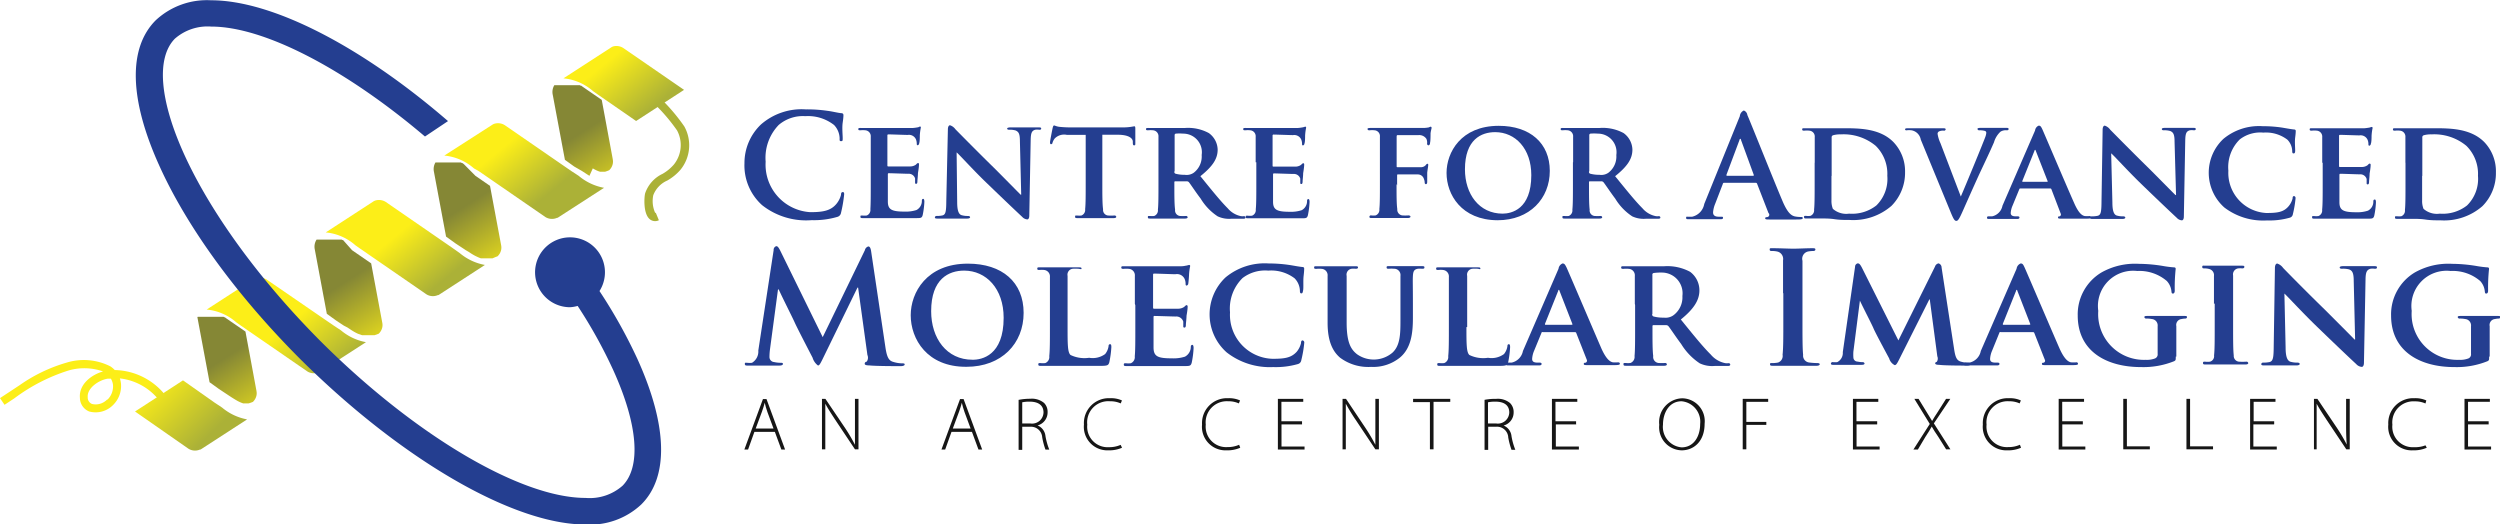 <svg id="Layer_1" data-name="Layer 1" xmlns="http://www.w3.org/2000/svg" xmlns:xlink="http://www.w3.org/1999/xlink" viewBox="0 0 269.02 56.44"><defs><linearGradient id="linear-gradient" x1="-1239.62" y1="-1221.24" x2="-1231.43" y2="-1216.06" gradientTransform="matrix(0, -1, -1, 0, -1191.84, -1191.84)" gradientUnits="userSpaceOnUse"><stop offset="0.05" stop-color="#fcee18"/><stop offset="1" stop-color="#858735"/></linearGradient><linearGradient id="linear-gradient-2" x1="-1231.46" y1="-1234.12" x2="-1223.28" y2="-1228.95" xlink:href="#linear-gradient"/><linearGradient id="linear-gradient-3" x1="-1227.69" y1="-1222.41" x2="-1233.37" y2="-1227.08" gradientTransform="matrix(0, -1, -1, 0, -1191.84, -1191.84)" gradientUnits="userSpaceOnUse"><stop offset="0.05" stop-color="#fcee18"/><stop offset="1" stop-color="#abb137"/></linearGradient><linearGradient id="linear-gradient-4" x1="-1223.31" y1="-1247.01" x2="-1215.13" y2="-1241.83" xlink:href="#linear-gradient"/><linearGradient id="linear-gradient-5" x1="-1218.06" y1="-1234.1" x2="-1223.74" y2="-1238.78" xlink:href="#linear-gradient-3"/><linearGradient id="linear-gradient-6" x1="-1215.16" y1="-1259.9" x2="-1206.98" y2="-1254.72" xlink:href="#linear-gradient"/><linearGradient id="linear-gradient-7" x1="-1208.43" y1="-1245.8" x2="-1214.11" y2="-1250.47" xlink:href="#linear-gradient-3"/><linearGradient id="linear-gradient-8" x1="16.31" y1="41.46" x2="22.58" y2="47.87" gradientTransform="matrix(1, 0, 0, 1, 0, 0)" xlink:href="#linear-gradient-3"/><linearGradient id="linear-gradient-9" x1="-1199.36" y1="-1256.81" x2="-1205.03" y2="-1261.49" xlink:href="#linear-gradient-3"/><linearGradient id="linear-gradient-10" x1="-1200.9" y1="-1254.94" x2="-1206.58" y2="-1259.61" xlink:href="#linear-gradient-3"/><linearGradient id="linear-gradient-11" x1="11.34" y1="46.34" x2="17.62" y2="52.74" gradientTransform="matrix(1, 0, 0, 1, 0, 0)" xlink:href="#linear-gradient-3"/></defs><title>Centre-for-Advance-Molecular-Imaging</title><path d="M21.28,35.17h0l0.07,0,0.08,0h1.41l0.07,0H23l0.07,0h0.05l0.07,0,0,0,0.07,0,0,0,0.07,0,0,0,0.06,0,0,0,0.06,0,0,0,0.06,0,0,0,0.06,0,0,0,0.06,0,0,0,0.06,0,0,0,0.06,0,0,0,0.06,0,0,0,0.06,0,0,0,0.06,0,0,0,0.07,0,0,0,0.06,0,0,0,0.07,0.05,0,0,0.06,0,0.16,0.12,0.49,0.34,1.57,1.08,1.19,6.41a1.16,1.16,0,0,1,0,.46,1.32,1.32,0,0,1-.39.7h0l-0.24.09h0l-0.22.07h0l-0.21,0h0l-0.2,0H26.55l-0.19,0h0l-0.19,0h0l-0.19-.07h0l-0.19-.08h0l-0.2-.1h0l-0.21-.12h0l-0.23-.14h0l-0.24-.15h0l-0.26-.17h0l-0.27-.18-0.83-.55-1-.72-1.31-7A1.39,1.39,0,0,1,21.28,35.17Z" transform="translate(0 -1.08)" style="fill:url(#linear-gradient)"/><path d="M34.07,26.86h0l0.07,0,0.08,0h0.07l0.08,0h1.14l0.07,0h0l0.07,0h0l0.07,0h0l0.07,0,0,0,0.07,0,0,0,0.07,0,0,0,0.07,0,0,0,0.07,0,0,0,0.07,0,0,0,0.07,0,0,0,0.07,0,0,0,0.07,0,0,0,0.07,0,0,0,0.07,0,0,0,0.07,0,0,0,0.07,0,0,0,0.07,0,0,0,0.07,0,0,0,0.07,0.05,0,0,0.07,0L37.88,28l0.49,0.34,1.57,1.08,1.2,6.41a1.17,1.17,0,0,1,0,.46,1.31,1.31,0,0,1-.39.7h0l-0.23.09h0l-0.22.07h0l-0.21,0h0l-0.2,0H39.34l-0.19,0h0l-0.19,0h0l-0.19-.07h0L38.53,37h0l-0.21-.1h0l-0.22-.12h0l-0.23-.14h0l-0.24-.16h0l-0.26-.17h0L37,36.12l-0.83-.55-1-.72-1.31-7A1.4,1.4,0,0,1,34.07,26.86Z" transform="translate(0 -1.08)" style="fill:url(#linear-gradient-2)"/><path d="M35.86,36.08l0.83,0.55a5.83,5.83,0,0,0,2.69,1.27l-5,3.23h0l-0.06,0a1.33,1.33,0,0,1-1.26-.09l-7.15-4.93-0.48-.34a5.62,5.62,0,0,0-3.19-1.38l5.14-3.33A0.9,0.9,0,0,1,27.65,31a1.36,1.36,0,0,1,1.06.17Z" transform="translate(0 -1.08)" style="fill:url(#linear-gradient-3)"/><path d="M46.86,18.56h0l0.07,0,0.08,0h1.41l0.07,0h0.05l0.07,0,0,0,0.07,0,0.05,0,0.07,0,0,0,0.07,0,0,0,0.06,0,0,0,0.06,0,0,0,0.06,0,0,0,0.06,0,0,0,0.06,0,0,0,0.06,0,0,0,0.06,0,0,0,0.06,0,0,0,0.06,0,0,0,0.06,0,0,0,0.06,0,0,0,0.07,0,0,0,0.08,0.06,0,0,0.06,0,0.16,0.11L51.16,20l1.57,1.08,1.2,6.41a1.25,1.25,0,0,1,0,.47,1.32,1.32,0,0,1-.39.7h0l-0.24.09h0L53,28.88h0l-0.21,0h0l-0.2,0H52.13l-0.19,0h0l-0.19,0h0l-0.19-.07h0l-0.2-.09h0l-0.21-.1h0l-0.22-.12h0l-0.23-.14h0l-0.24-.16h0L50.12,28h0l-0.24-.16,0,0-0.61-.4L49,27.26l-1-.72-1.31-7A1.4,1.4,0,0,1,46.86,18.56Z" transform="translate(0 -1.08)" style="fill:url(#linear-gradient-4)"/><path d="M49.49,28.33a5.84,5.84,0,0,0,2.69,1.26l-0.92.6-4.07,2.64-0.06,0a1.33,1.33,0,0,1-1.26-.09l-7.15-4.93-0.48-.34a5.6,5.6,0,0,0-3.19-1.38l5.14-3.34a0.9,0.9,0,0,1,.26-0.11,1.37,1.37,0,0,1,1.06.17l7.15,4.93Z" transform="translate(0 -1.08)" style="fill:url(#linear-gradient-5)"/><path d="M59.65,10.25h0.1l0.08,0h1.41l0.07,0h0.05l0.07,0h0l0.07,0h0l0.07,0,0,0,0.07,0,0,0,0.06,0,0,0,0.06,0,0,0,0.06,0,0,0,0.06,0,0,0,0.06,0,0,0,0.06,0,0,0,0.06,0,0,0,0.06,0,0,0,0.07,0,0,0,0.07,0,0,0,0.07,0,0,0,0.07,0,0,0,0.07,0.05,0,0,0.07,0,0.15,0.11,0.49,0.34,1.57,1.08,1.19,6.41a1.23,1.23,0,0,1,0,.46,1.3,1.3,0,0,1-.39.7h0l-0.23.09h0l-0.21.07h0l-0.19,0h0l-0.18,0H64.91l-0.17,0h0l-0.17,0h0l-0.18-.06h0l-0.19-.08h0l-0.2-.1h0l-0.21-.12h0L63.43,20h0l-0.24-.15h0l-0.55-.36L61.79,19l-1-.72-1.31-7A1.4,1.4,0,0,1,59.65,10.25Z" transform="translate(0 -1.08)" style="fill:url(#linear-gradient-6)"/><path d="M62.27,20A5.88,5.88,0,0,0,65,21.29l-5,3.23h0l-0.06,0a1.34,1.34,0,0,1-1.26-.09l-7.15-4.93L51,19.2a5.62,5.62,0,0,0-3.19-1.38L53,14.49a0.85,0.85,0,0,1,.26-0.11,1.36,1.36,0,0,1,1.06.17l7.15,4.93Z" transform="translate(0 -1.08)" style="fill:url(#linear-gradient-7)"/><path d="M23.07,44.39l0.83,0.55a5.84,5.84,0,0,0,2.69,1.27l-5,3.24h0l-0.06,0a1.34,1.34,0,0,1-1.26-.09l-5.74-4,5.16-3.35Z" transform="translate(0 -1.08)" style="fill:url(#linear-gradient-8)"/><path d="M65.77,6.18A0.89,0.89,0,0,1,66,6.07a1.36,1.36,0,0,1,1.06.17l6.55,4.51-5.16,3.35L64.3,11.23l-0.48-.34a5.6,5.6,0,0,0-3.19-1.38Z" transform="translate(0 -1.08)" style="fill:url(#linear-gradient-9)"/><path d="M68.24,10.44a19.43,19.43,0,0,1,4.62,4.68,3.34,3.34,0,0,1-.35,3.67,4.7,4.7,0,0,1-1.22,1,3.59,3.59,0,0,0-1.87,2.1c-0.1.39-.22,2.15,0.48,2.76a0.9,0.9,0,0,0,1,.13l-0.33-.8-0.07,0a3.08,3.08,0,0,1-.2-1.9,2.82,2.82,0,0,1,1.5-1.57,5.35,5.35,0,0,0,1.43-1.17,4.17,4.17,0,0,0,.41-4.65,20.09,20.09,0,0,0-4.81-4.9l-1-.8" transform="translate(0 -1.08)" style="fill:url(#linear-gradient-10)"/><path d="M7.17,40.1a6.31,6.31,0,0,1,4.72.41,2.85,2.85,0,0,1,.46.39,7.12,7.12,0,0,1,5.52,2.81l-0.71.49a6.26,6.26,0,0,0-4.26-2.4,2.61,2.61,0,0,1,.12.58,2.86,2.86,0,0,1-.86,2.29,2.63,2.63,0,0,1-2.56.69,1.59,1.59,0,0,1-1-1.46c-0.13-1.5,1.3-2.52,2.49-2.85a6.08,6.08,0,0,0-3.69-.11,19.47,19.47,0,0,0-5.85,3l-1.06.7L0,43.92l1.05-.69,1.06-.7A17,17,0,0,1,7.17,40.1Zm4.38,4a2,2,0,0,0,.61-1.59,1.61,1.61,0,0,0-.23-0.68l-0.35,0c-0.93.15-2.23,1-2.14,2a0.74,0.74,0,0,0,.46.72,1.7,1.7,0,0,0,1.37-.26A1.62,1.62,0,0,0,11.55,44.05Z" transform="translate(0 -1.08)" style="fill:url(#linear-gradient-11)"/><path d="M68.61,39.75a54.94,54.94,0,0,0-4.1-7.35,3.76,3.76,0,1,0-3.17,1.74A3.8,3.8,0,0,0,62.16,34,52.06,52.06,0,0,1,66,40.93c2.65,5.85,3,10.37,1,12.41A5.34,5.34,0,0,1,63,54.66c-7,0-18.44-6.8-28.56-16.92C27.9,31.16,22.69,24,19.81,17.67c-2.65-5.85-3-10.37-1-12.42a5.34,5.34,0,0,1,3.92-1.31c5.71,0,14.47,4.59,23,11.83l2.48-1.66c-9.33-8.06-18.92-13-25.5-13a8.07,8.07,0,0,0-5.95,2.15c-3,3-2.84,8.52.37,15.62,3,6.67,8.43,14.1,15.25,20.91C43.24,50.55,55.25,57.52,63,57.52A8.06,8.06,0,0,0,69,55.37C72,52.4,71.82,46.85,68.61,39.75Z" transform="translate(0 -1.08)" style="fill:#243e90"/><path d="M185.53,20.75a0.13,0.13,0,0,0-.14.12L184.57,23a3,3,0,0,0-.23.93c0,0.27.14,0.47,0.61,0.47h0.23c0.18,0,.23,0,0.23.12s-0.09.15-.26,0.15c-0.49,0-1.14,0-1.62,0-0.17,0-1,0-1.8,0-0.2,0-.29,0-0.29-0.15s0.06-.12.18-0.12l0.47,0a1.71,1.71,0,0,0,1.3-1.37l3.83-9.45a0.74,0.74,0,0,1,.43-0.61,0.6,0.6,0,0,1,.38.49c0.37,0.84,2.8,6.94,3.78,9.25,0.58,1.37,1,1.58,1.34,1.66a3.42,3.42,0,0,0,.64.06c0.12,0,.2,0,0.2.12s-0.14.15-.7,0.15-1.66,0-2.88,0c-0.27,0-.46,0-0.46-0.12s0.06-.12.22-0.14A0.25,0.25,0,0,0,190.3,24l-1.22-3.14a0.15,0.15,0,0,0-.15-0.11h-3.4Zm3.11-.76c0.08,0,.09,0,0.08-0.09l-1.37-3.75a0.16,0.16,0,0,0-.08-0.14,0.17,0.17,0,0,0-.09.14l-1.4,3.74c0,0.06,0,.11.06,0.11h2.8Z" transform="translate(0 -1.08)" style="fill:#243e90"/><path d="M195.28,18.59c0-2,0-2.33,0-2.75a0.63,0.63,0,0,0-.58-0.7,2.43,2.43,0,0,0-.54,0c-0.13,0-.23,0-0.23-0.14s0.1-.12.3-0.12c0.7,0,1.56,0,1.94,0s1.37,0,2.18,0c1.68,0,3.93,0,5.39,1.48A4.54,4.54,0,0,1,205,19.61a5.05,5.05,0,0,1-1.46,3.62,6.27,6.27,0,0,1-4.5,1.52c-0.49,0-1.07,0-1.6-.08s-1-.08-1.36-0.08l-0.76,0-0.93,0c-0.17,0-.26,0-0.26-0.14s0-.14.21-0.14a2,2,0,0,0,.47,0,0.64,0.64,0,0,0,.4-0.68c0.06-.55.06-1.57,0.06-2.76V18.59Zm1.8,1.43c0,1.37,0,2.37,0,2.62a2.32,2.32,0,0,0,.15.91,2.17,2.17,0,0,0,1.75.52,4.23,4.23,0,0,0,2.93-.88A4,4,0,0,0,203.09,20a4.22,4.22,0,0,0-1.25-3.23,5.41,5.41,0,0,0-3.75-1.23,2.85,2.85,0,0,0-.82.09,0.23,0.23,0,0,0-.17.26c0,0.44,0,1.51,0,2.53V20Z" transform="translate(0 -1.08)" style="fill:#243e90"/><path d="M206.69,16.1a1.23,1.23,0,0,0-1-1,2.34,2.34,0,0,0-.52,0A0.13,0.13,0,0,1,205,15c0-.11.14-0.12,0.34-0.12,0.72,0,1.48,0,2,0s1,0,1.71,0c0.17,0,.32,0,0.32.12a0.17,0.17,0,0,1-.21.14,1,1,0,0,0-.52.09,0.28,0.28,0,0,0-.14.26,3.73,3.73,0,0,0,.31,1L211,22.23h0c0.58-1.34,2.3-5.52,2.62-6.37a1.73,1.73,0,0,0,.12-0.47,0.21,0.21,0,0,0-.18-0.23,2,2,0,0,0-.54-0.06,0.19,0.19,0,0,1-.23-0.14c0-.09.12-0.12,0.38-0.12,0.67,0,1.26,0,1.43,0l1.27,0c0.17,0,.27,0,0.27.12s-0.08.14-.21,0.14a1.07,1.07,0,0,0-.66.15,2.49,2.49,0,0,0-.7,1.14c-0.53,1.22-.88,1.92-1.62,3.51-0.86,1.89-1.48,3.31-1.79,4s-0.46.95-.64,0.95-0.29-.17-0.55-0.78Z" transform="translate(0 -1.08)" style="fill:#243e90"/><path d="M217.41,21.36a0.11,0.11,0,0,0-.12.09l-0.72,1.75a2.41,2.41,0,0,0-.2.79c0,0.23.13,0.37,0.54,0.37h0.2c0.17,0,.2.06,0.2,0.14s-0.08.14-.21,0.14c-0.44,0-1.07,0-1.49,0-0.14,0-.85,0-1.55,0-0.17,0-.24,0-0.24-0.14a0.13,0.13,0,0,1,.15-0.14l0.4,0a1.44,1.44,0,0,0,1.11-1.14l3.51-8.1a0.64,0.64,0,0,1,.39-0.52c0.2,0,.26.12,0.4,0.41,0.32,0.72,2.56,6,3.42,7.93,0.52,1.18.9,1.34,1.14,1.39a3.42,3.42,0,0,0,.5,0,0.15,0.15,0,0,1,.18.14c0,0.11-.08.14-0.58,0.14s-1.45,0-2.58,0c-0.24,0-.4,0-0.4-0.11s0-.12.17-0.14a0.21,0.21,0,0,0,.12-0.29l-1-2.62a0.13,0.13,0,0,0-.14-0.09h-3.15Zm2.87-.72c0.06,0,.08,0,0.06-0.07l-1.27-3.25A0.19,0.19,0,0,0,219,17.2a0.14,0.14,0,0,0-.08.12l-1.3,3.23c0,0.06,0,.09,0,0.09h2.59Z" transform="translate(0 -1.08)" style="fill:#243e90"/><path d="M227.31,22.87c0,1,.2,1.31.46,1.4a2.26,2.26,0,0,0,.7.09c0.15,0,.23.06,0.23,0.14s-0.12.14-.3,0.14c-0.87,0-1.49,0-1.74,0s-0.76,0-1.45,0c-0.18,0-.3,0-0.3-0.14a0.19,0.19,0,0,1,.21-0.14,2.78,2.78,0,0,0,.61-0.06c0.35-.09.4-0.44,0.41-1.57l0.12-7.69c0-.26.09-0.44,0.23-0.44a1.16,1.16,0,0,1,.58.43c0.17,0.17,2.18,2.22,4.13,4.13,0.91,0.9,2.7,2.73,2.9,2.91h0.06L234,16.32c0-.79-0.14-1-0.46-1.14a2.23,2.23,0,0,0-.7-0.08c-0.17,0-.21-0.06-0.21-0.14s0.14-.12.34-0.12c0.7,0,1.42,0,1.7,0s0.65,0,1.31,0c0.19,0,.3,0,0.3.12s-0.08.14-.23,0.14a1.33,1.33,0,0,0-.41,0c-0.37.11-.47,0.33-0.49,1.07L235,24.38c0,0.29-.11.41-0.21,0.41a0.8,0.8,0,0,1-.55-0.27c-0.84-.78-2.52-2.38-3.92-3.74s-2.88-3-3.14-3.2h0Z" transform="translate(0 -1.08)" style="fill:#243e90"/><path d="M239.36,23.41a5,5,0,0,1-.11-7.38,6,6,0,0,1,4.25-1.37,13.79,13.79,0,0,1,2,.14c0.5,0.08.95,0.17,1.34,0.21,0.15,0,.2.08,0.2,0.15s0,0.26-.06.71,0,1.14,0,1.4-0.06.32-.18,0.32-0.14-.11-0.14-0.27a1.81,1.81,0,0,0-.52-1.21,3.8,3.8,0,0,0-2.59-.76,3.6,3.6,0,0,0-2.53.73,4.19,4.19,0,0,0-1.23,3.37A4.32,4.32,0,0,0,243.87,24c1.19,0,1.84-.09,2.37-0.69a2.09,2.09,0,0,0,.46-0.87c0-.2.06-0.26,0.17-0.26a0.21,0.21,0,0,1,.15.23,11.31,11.31,0,0,1-.29,1.72,0.45,0.45,0,0,1-.35.38,7.88,7.88,0,0,1-2.42.29A6.89,6.89,0,0,1,239.36,23.41Z" transform="translate(0 -1.08)" style="fill:#243e90"/><path d="M249.89,18.59c0-2,0-2.33,0-2.75a0.64,0.64,0,0,0-.58-0.7,2.43,2.43,0,0,0-.54,0c-0.13,0-.23,0-0.23-0.14s0.11-.12.3-0.12c0.7,0,1.55,0,1.94,0s3.4,0,3.66,0a5.23,5.23,0,0,0,.57-0.08,1.38,1.38,0,0,1,.21-0.06,0.1,0.1,0,0,1,.09.12,5.5,5.5,0,0,0-.11.84c0,0.13,0,.7-0.08.85a0.23,0.23,0,0,1-.15.21c-0.09,0-.11-0.06-0.11-0.17a1.18,1.18,0,0,0-.09-0.47,0.82,0.82,0,0,0-.88-0.47c-0.23,0-1.83-.06-2.1-0.06a0.1,0.1,0,0,0-.09.12v3.2c0,0.08,0,.14.09,0.14,0.3,0,2,0,2.35,0a1.07,1.07,0,0,0,.64-0.2,0.53,0.53,0,0,1,.21-0.17,0.12,0.12,0,0,1,.11.14c0,0.07,0,.29-0.11.94,0,0.26-.06.78-0.06,0.87s0,0.29-.14.29a0.1,0.1,0,0,1-.12-0.11c0-.14,0-0.3,0-0.47a0.71,0.71,0,0,0-.75-0.5c-0.24,0-1.77-.06-2.1-0.06-0.06,0-.08.06-0.08,0.14v1c0,0.44,0,1.54,0,1.92,0,0.88.44,1.08,1.81,1.08a3.61,3.61,0,0,0,1.26-.17,1.08,1.08,0,0,0,.58-1c0-.14.06-0.2,0.16-0.2s0.12,0.17.12,0.3a8.74,8.74,0,0,1-.18,1.43c-0.09.33-.21,0.33-0.72,0.33-1,0-1.81,0-2.47,0l-1.55,0-0.76,0-0.93,0c-0.17,0-.26,0-0.26-0.14s0-.14.21-0.14a2,2,0,0,0,.47,0,0.64,0.64,0,0,0,.4-0.68c0.06-.55.06-1.57,0.06-2.76V18.59Z" transform="translate(0 -1.08)" style="fill:#243e90"/><path d="M258.84,18.59c0-2,0-2.33,0-2.75a0.64,0.64,0,0,0-.58-0.7,2.42,2.42,0,0,0-.53,0c-0.14,0-.23,0-0.23-0.14s0.11-.12.31-0.12c0.7,0,1.55,0,1.93,0s1.37,0,2.18,0c1.68,0,3.93,0,5.4,1.48a4.54,4.54,0,0,1,1.26,3.29,5,5,0,0,1-1.46,3.62,6.25,6.25,0,0,1-4.49,1.52c-0.49,0-1.07,0-1.6-.08s-1-.08-1.36-0.08l-0.76,0-0.93,0c-0.17,0-.26,0-0.26-0.14s0-.14.21-0.14a2,2,0,0,0,.47,0,0.64,0.64,0,0,0,.39-0.68c0.06-.55.06-1.57,0.06-2.76V18.59Zm1.8,1.43c0,1.37,0,2.37,0,2.62a2.28,2.28,0,0,0,.15.91,2.17,2.17,0,0,0,1.75.52,4.23,4.23,0,0,0,2.93-.88A4,4,0,0,0,266.65,20a4.23,4.23,0,0,0-1.25-3.23,5.42,5.42,0,0,0-3.75-1.23,2.87,2.87,0,0,0-.82.09,0.23,0.23,0,0,0-.17.26c0,0.44,0,1.51,0,2.53V20Z" transform="translate(0 -1.08)" style="fill:#243e90"/><path d="M82,23.15a5.75,5.75,0,0,1-1.89-4.5,5.73,5.73,0,0,1,1.78-4.18,6.65,6.65,0,0,1,4.82-1.62A15,15,0,0,1,89,13c0.58,0.07,1.07.21,1.53,0.26a0.2,0.2,0,0,1,.23.18c0,0.12,0,.3-0.08.84s0,1.34,0,1.64,0,0.35-.18.35-0.15-.12-0.15-0.34a2.16,2.16,0,0,0-.6-1.4,4.54,4.54,0,0,0-3.09-.95,4,4,0,0,0-2.87.95,5.09,5.09,0,0,0-1.4,3.95,5.12,5.12,0,0,0,4.8,5.43c1.36,0,2.18-.15,2.79-0.86a2.51,2.51,0,0,0,.52-1c0-.24.08-0.3,0.2-0.3s0.14,0.11.14,0.23a14.28,14.28,0,0,1-.34,2,0.54,0.54,0,0,1-.4.44,8.88,8.88,0,0,1-2.74.35A7.64,7.64,0,0,1,82,23.15Z" transform="translate(0 -1.08)" style="fill:#243e90"/><path d="M93.7,18.54c0-2,0-2.33,0-2.74a0.64,0.64,0,0,0-.58-0.7,2.55,2.55,0,0,0-.53,0c-0.14,0-.23,0-0.23-0.13s0.11-.12.3-0.12c0.7,0,1.55,0,1.94,0s3.4,0,3.66,0a5,5,0,0,0,.56-0.08A1.9,1.9,0,0,1,99,14.69a0.1,0.1,0,0,1,.09.12,5.66,5.66,0,0,0-.11.84c0,0.14,0,.7-0.07.85a0.23,0.23,0,0,1-.15.21c-0.09,0-.11-0.06-0.11-0.17a1.22,1.22,0,0,0-.09-0.47,0.82,0.82,0,0,0-.88-0.47c-0.23,0-1.83-.06-2.1-0.06a0.1,0.1,0,0,0-.09.12v3.2c0,0.07,0,.13.09,0.13,0.3,0,2,0,2.35,0a1.05,1.05,0,0,0,.64-0.2,0.52,0.52,0,0,1,.21-0.17,0.12,0.12,0,0,1,.11.14c0,0.08,0,.29-0.11.94,0,0.26-.06.78-0.06,0.87s0,0.29-.13.29a0.1,0.1,0,0,1-.12-0.11c0-.13,0-0.3,0-0.47a0.71,0.71,0,0,0-.75-0.5c-0.24,0-1.77-.06-2.1-0.06-0.06,0-.08.06-0.08,0.13v1c0,0.44,0,1.54,0,1.92,0,0.88.44,1.08,1.81,1.08a3.68,3.68,0,0,0,1.27-.17,1.1,1.1,0,0,0,.58-1c0-.14.06-0.2,0.15-0.2s0.12,0.17.12,0.3a8.75,8.75,0,0,1-.18,1.44c-0.09.33-.21,0.33-0.72,0.33-1,0-1.81,0-2.47,0l-1.56,0-0.76,0-0.93,0c-0.17,0-.26,0-0.26-0.14s0-.14.21-0.14a1.94,1.94,0,0,0,.47,0,0.64,0.64,0,0,0,.39-0.68C93.7,23,93.7,22,93.7,20.83V18.54Z" transform="translate(0 -1.08)" style="fill:#243e90"/><path d="M103,22.83c0,1,.2,1.31.46,1.4a2.27,2.27,0,0,0,.7.09c0.15,0,.23.06,0.23,0.14s-0.12.14-.3,0.14c-0.87,0-1.49,0-1.74,0s-0.76,0-1.45,0c-0.18,0-.3,0-0.3-0.14a0.18,0.18,0,0,1,.21-0.14,2.82,2.82,0,0,0,.61-0.06c0.35-.09.4-0.44,0.41-1.57L102,15c0-.26.09-0.44,0.23-0.44a1.15,1.15,0,0,1,.58.43c0.17,0.17,2.18,2.22,4.13,4.13,0.91,0.9,2.7,2.73,2.89,2.91h0.06l-0.14-5.76c0-.79-0.13-1-0.46-1.15a2.26,2.26,0,0,0-.7-0.08c-0.17,0-.21-0.06-0.21-0.13s0.14-.12.34-0.12c0.7,0,1.42,0,1.71,0s0.66,0,1.31,0c0.18,0,.3,0,0.3.12s-0.08.13-.23,0.13a1.33,1.33,0,0,0-.41,0c-0.37.11-.47,0.34-0.49,1.07l-0.15,8.17c0,0.29-.11.41-0.21,0.41a0.81,0.81,0,0,1-.55-0.27c-0.84-.78-2.51-2.38-3.92-3.74s-2.88-3-3.14-3.2h0Z" transform="translate(0 -1.08)" style="fill:#243e90"/><path d="M116.79,15.59l-2,0a1.42,1.42,0,0,0-1.3.4,1.48,1.48,0,0,0-.23.44,0.17,0.17,0,0,1-.15.17c-0.09,0-.12-0.08-0.12-0.21s0.26-1.46.29-1.57,0.07-.24.15-0.24,0.24,0.11.58,0.15a12.29,12.29,0,0,0,1.34.06h5.44a6,6,0,0,0,.91-0.06l0.36-.06c0.09,0,.11.08,0.11,0.27s0,1.24,0,1.57c0,0.14,0,.21-0.12.21s-0.14-.06-0.15-0.26l0-.14c0-.33-0.38-0.73-1.59-0.74l-1.69,0v5.24c0,1.19,0,2.21.08,2.78a0.6,0.6,0,0,0,.52.67,4.9,4.9,0,0,0,.69,0,0.18,0.18,0,0,1,.21.14c0,0.09-.11.14-0.26,0.14-0.88,0-1.78,0-2.16,0s-1.22,0-1.75,0c-0.17,0-.26,0-0.26-0.14s0-.14.21-0.14a1.86,1.86,0,0,0,.47,0,0.64,0.64,0,0,0,.4-0.68c0.06-.55.06-1.57,0.06-2.76V15.59Z" transform="translate(0 -1.08)" style="fill:#243e90"/><path d="M124.66,18.54c0-2,0-2.33,0-2.74a0.64,0.64,0,0,0-.58-0.7,2.56,2.56,0,0,0-.53,0c-0.14,0-.23,0-0.23-0.13s0.11-.12.3-0.12c0.7,0,1.55,0,1.83,0l2.09,0a4.68,4.68,0,0,1,2.54.55,2.26,2.26,0,0,1,.95,1.78c0,1-.55,1.81-1.86,2.86,1.19,1.46,2.13,2.64,2.94,3.45a2.52,2.52,0,0,0,1.43.85,1.31,1.31,0,0,0,.32,0,0.16,0.16,0,0,1,.17.14c0,0.11-.09.14-0.26,0.14h-1.28a2.91,2.91,0,0,1-1.46-.26,6,6,0,0,1-1.83-1.91c-0.54-.7-1.1-1.57-1.27-1.77a0.31,0.31,0,0,0-.24-0.09l-1.21,0a0.09,0.09,0,0,0-.11.1v0.19c0,1.2,0,2.21.08,2.76a0.6,0.6,0,0,0,.52.68,5,5,0,0,0,.66,0,0.16,0.16,0,0,1,.17.14c0,0.09-.11.14-0.28,0.14-0.78,0-1.89,0-2.09,0s-1.11,0-1.65,0c-0.17,0-.26,0-0.26-0.14s0-.14.21-0.14a1.93,1.93,0,0,0,.47,0,0.64,0.64,0,0,0,.4-0.68c0.06-.55.06-1.57,0.06-2.76V18.54Zm1.71,1a0.2,0.2,0,0,0,.12.23,3.66,3.66,0,0,0,1,.12,1.34,1.34,0,0,0,.95-0.21,2.19,2.19,0,0,0,.87-1.92,2,2,0,0,0-2-2.3,4.71,4.71,0,0,0-.79,0,0.16,0.16,0,0,0-.12.18v3.86Z" transform="translate(0 -1.08)" style="fill:#243e90"/><path d="M135.12,18.54c0-2,0-2.33,0-2.74a0.64,0.64,0,0,0-.58-0.7,2.52,2.52,0,0,0-.53,0c-0.14,0-.23,0-0.23-0.13s0.11-.12.31-0.12c0.7,0,1.55,0,1.94,0s3.4,0,3.66,0a4.84,4.84,0,0,0,.56-0.08,1.92,1.92,0,0,1,.21-0.06c0.08,0,.09.06,0.09,0.12a5.66,5.66,0,0,0-.11.84c0,0.14,0,.7-0.07.85a0.23,0.23,0,0,1-.15.21c-0.09,0-.11-0.06-0.11-0.17a1.22,1.22,0,0,0-.09-0.47,0.82,0.82,0,0,0-.88-0.47c-0.23,0-1.83-.06-2.11-0.06a0.1,0.1,0,0,0-.09.12v3.2c0,0.07,0,.13.09,0.13,0.31,0,2,0,2.35,0a1.06,1.06,0,0,0,.64-0.2,0.53,0.53,0,0,1,.21-0.17,0.12,0.12,0,0,1,.11.14c0,0.08,0,.29-0.11.94,0,0.26-.06.78-0.06,0.87s0,0.29-.13.29a0.1,0.1,0,0,1-.12-0.11c0-.13,0-0.3,0-0.47a0.71,0.71,0,0,0-.75-0.5c-0.24,0-1.77-.06-2.1-0.06-0.06,0-.08.06-0.08,0.13v1c0,0.44,0,1.54,0,1.92,0,0.88.44,1.08,1.81,1.08a3.67,3.67,0,0,0,1.27-.17,1.1,1.1,0,0,0,.58-1c0-.14.06-0.2,0.15-0.2s0.12,0.17.12,0.3a8.54,8.54,0,0,1-.18,1.44c-0.09.33-.21,0.33-0.71,0.33-1,0-1.81,0-2.47,0l-1.56,0-0.76,0-0.93,0c-0.17,0-.26,0-0.26-0.14s0-.14.21-0.14a1.91,1.91,0,0,0,.47,0,0.64,0.64,0,0,0,.4-0.68c0.06-.55.06-1.57,0.06-2.76V18.54Z" transform="translate(0 -1.08)" style="fill:#243e90"/><path d="M150.28,20.87c0,1.25,0,2.17.08,2.71a0.62,0.62,0,0,0,.53.68,4.67,4.67,0,0,0,.66,0c0.17,0,.23.08,0.23,0.14s-0.09.14-.29,0.14c-0.86,0-1.8,0-2.15,0s-1.21,0-1.71,0c-0.18,0-.27,0-0.27-0.14a0.16,0.16,0,0,1,.2-0.14,1.93,1.93,0,0,0,.47,0,0.64,0.64,0,0,0,.4-0.68c0.06-.55.06-1.51,0.06-2.76V18.54c0-2,0-2.33,0-2.74a0.63,0.63,0,0,0-.58-0.7,2.51,2.51,0,0,0-.53,0,0.19,0.19,0,0,1-.23-0.13c0-.09.11-0.12,0.32-0.12,0.69,0,1.54,0,1.92,0s3.49,0,3.81,0a3.87,3.87,0,0,0,.55-0.06,1,1,0,0,1,.21-0.08,0.12,0.12,0,0,1,.09.12c0,0.09-.06.24-0.11,0.58,0,0.14,0,.9-0.06,1.05a0.25,0.25,0,0,1-.14.26,0.17,0.17,0,0,1-.17-0.21,1,1,0,0,0-.08-0.49,0.92,0.92,0,0,0-.85-0.4l-2.23,0c-0.07,0-.12,0-0.12.19v3.14c0,0.08,0,.12.09,0.12l1.88,0h0.61a0.68,0.68,0,0,0,.56-0.23,0.29,0.29,0,0,1,.18-0.14s0.08,0,.08.12-0.06.43-.11,0.84c0,0.26,0,.85,0,0.95s0,0.29-.15.29a0.16,0.16,0,0,1-.12-0.18,1.23,1.23,0,0,0-.09-0.4,0.68,0.68,0,0,0-.64-0.47c-0.34,0-1.92,0-2.15,0-0.06,0-.09,0-0.09.11v1.07Z" transform="translate(0 -1.08)" style="fill:#243e90"/><path d="M155.66,19.69c0-2.21,1.55-5.07,5.62-5.07,3.38,0,5.49,1.88,5.49,4.85s-2.16,5.31-5.62,5.31C157.25,24.76,155.66,22,155.66,19.69Zm9.12,0.24c0-2.86-1.72-4.63-3.89-4.63-1.49,0-3.25.79-3.25,4,0,2.67,1.53,4.77,4.06,4.77C162.64,24.06,164.78,23.62,164.78,19.93Z" transform="translate(0 -1.08)" style="fill:#243e90"/><path d="M169.28,18.54c0-2,0-2.33,0-2.74a0.64,0.64,0,0,0-.58-0.7,2.51,2.51,0,0,0-.53,0c-0.14,0-.23,0-0.23-0.13s0.11-.12.3-0.12c0.7,0,1.55,0,1.83,0l2.09,0a4.68,4.68,0,0,1,2.55.55,2.26,2.26,0,0,1,.95,1.78c0,1-.55,1.81-1.86,2.86,1.19,1.46,2.13,2.64,2.94,3.45a2.52,2.52,0,0,0,1.44.85,1.28,1.28,0,0,0,.32,0,0.16,0.16,0,0,1,.17.14c0,0.11-.09.14-0.26,0.14H177.1a2.89,2.89,0,0,1-1.46-.26,6,6,0,0,1-1.83-1.91c-0.53-.7-1.1-1.57-1.27-1.77a0.31,0.31,0,0,0-.24-0.09l-1.2,0a0.09,0.09,0,0,0-.11.1v0.19c0,1.2,0,2.21.07,2.76a0.6,0.6,0,0,0,.52.68,5,5,0,0,0,.66,0,0.16,0.16,0,0,1,.17.14c0,0.09-.11.14-0.28,0.14-0.78,0-1.89,0-2.09,0s-1.12,0-1.65,0c-0.17,0-.26,0-0.26-0.14s0-.14.21-0.14a1.94,1.94,0,0,0,.47,0,0.64,0.64,0,0,0,.39-0.68c0.06-.55.06-1.57,0.06-2.76V18.54Zm1.71,1a0.2,0.2,0,0,0,.12.23,3.69,3.69,0,0,0,1,.12,1.34,1.34,0,0,0,.95-0.21,2.19,2.19,0,0,0,.87-1.92,2,2,0,0,0-2-2.3,4.76,4.76,0,0,0-.79,0,0.16,0.16,0,0,0-.12.18v3.86Z" transform="translate(0 -1.08)" style="fill:#243e90"/><path d="M191.87,32.63c0-2.53,0-3,0-3.54a0.82,0.82,0,0,0-.57-0.93,2.34,2.34,0,0,0-.6-0.07c-0.16,0-.27,0-0.27-0.17s0.13-.13.4-0.13c0.63,0,1.69.05,2.17,0.05s1.4-.05,2-0.05c0.22,0,.35,0,0.35.13s-0.1.17-.27,0.17a2.87,2.87,0,0,0-.5.05,0.8,0.8,0,0,0-.62,1c0,0.53,0,1,0,3.54v2.94c0,1.62,0,2.94.07,3.65a0.74,0.74,0,0,0,.67.82,7.37,7.37,0,0,0,.85.06c0.18,0,.27.05,0.27,0.13s-0.13.16-.32,0.16c-1.1,0-2.15,0-2.6,0s-1.43,0-2.1,0c-0.21,0-.33,0-0.33-0.16s0.07-.13.27-0.13a2.87,2.87,0,0,0,.6-0.06,0.75,0.75,0,0,0,.48-0.84c0.08-.7.08-2,0.08-3.63V32.63Z" transform="translate(0 -1.08)" style="fill:#243e90"/><path d="M199.62,29.79a0.37,0.37,0,0,1,.28-0.37c0.15,0,.25.07,0.45,0.45l3.93,7.84,3.94-7.94a0.51,0.51,0,0,1,.38-0.35,0.46,0.46,0,0,1,.33.45l1.34,8.72c0.13,0.88.27,1.27,0.72,1.4a3,3,0,0,0,.83.13,0.2,0.2,0,0,1,.24.13c0,0.12-.17.17-0.38,0.17-0.37,0-2.45,0-3-.08-0.35,0-.44-0.08-0.44-0.17a0.19,0.19,0,0,1,.17-0.15,0.62,0.62,0,0,0,.06-0.6l-0.81-6.12h-0.05l-3.15,6.27c-0.33.67-.42,0.8-0.58,0.8a1.17,1.17,0,0,1-.59-0.72c-0.35-.65-1.52-2.82-1.68-3.22s-1-2-1.47-3h0l-0.7,5.47a4.65,4.65,0,0,0,0,.67,0.45,0.45,0,0,0,.45.42,2.73,2.73,0,0,0,.52.06,0.21,0.21,0,0,1,.23.13c0,0.13-.13.16-0.35,0.16-0.62,0-1.29,0-1.55,0s-1,0-1.45,0c-0.15,0-.27,0-0.27-0.16a0.19,0.19,0,0,1,.23-0.13,2.65,2.65,0,0,0,.45,0,1.11,1.11,0,0,0,.6-1.08Z" transform="translate(0 -1.08)" style="fill:#243e90"/><path d="M215.27,36.81a0.11,0.11,0,0,0-.13.1l-0.78,1.92a2.59,2.59,0,0,0-.21.87c0,0.25.13,0.4,0.58,0.4h0.22c0.18,0,.21.07,0.21,0.15s-0.08.15-.23,0.15c-0.48,0-1.16,0-1.63,0-0.15,0-.93,0-1.7,0-0.19,0-.27,0-0.27-0.15a0.15,0.15,0,0,1,.17-0.15l0.43,0a1.58,1.58,0,0,0,1.22-1.25L217,30a0.71,0.71,0,0,1,.44-0.57c0.22,0,.28.13,0.43,0.45,0.35,0.78,2.8,6.52,3.74,8.67,0.57,1.28,1,1.47,1.25,1.52a3.83,3.83,0,0,0,.55,0,0.16,0.16,0,0,1,.2.15c0,0.11-.08.15-0.63,0.15s-1.59,0-2.82,0c-0.27,0-.43,0-0.43-0.11s0-.14.18-0.15a0.22,0.22,0,0,0,.13-0.32l-1.13-2.87a0.14,0.14,0,0,0-.15-0.1h-3.45Zm3.13-.79c0.07,0,.08,0,0.07-0.08l-1.38-3.55a0.2,0.2,0,0,0-.07-0.13,0.15,0.15,0,0,0-.08.13l-1.42,3.54c0,0.06,0,.1.05,0.1h2.83Z" transform="translate(0 -1.08)" style="fill:#243e90"/><path d="M234.13,39.45c0,0.38,0,.4-0.18.5a8.85,8.85,0,0,1-3.58.63c-3.6,0-6.79-1.63-6.79-5.55a5.25,5.25,0,0,1,2.57-4.64,7.35,7.35,0,0,1,4-.92,16.49,16.49,0,0,1,2.6.23,11.26,11.26,0,0,0,1.17.15c0.17,0,.2.07,0.2,0.17a19,19,0,0,0-.1,2.33c0,0.22-.08.32-0.2,0.32s-0.13-.07-0.15-0.18a1.91,1.91,0,0,0-.5-1.17,4.54,4.54,0,0,0-3.19-1.08,3.79,3.79,0,0,0-4.19,4.29,4.92,4.92,0,0,0,5.11,5.27,2.43,2.43,0,0,0,1-.15,0.47,0.47,0,0,0,.28-0.5v-1.3c0-.7,0-1.23,0-1.67a0.69,0.69,0,0,0-.63-0.77,2.66,2.66,0,0,0-.57-0.05,0.2,0.2,0,0,1-.23-0.15c0-.12.12-0.13,0.32-0.13,0.77,0,1.82,0,2.25,0l1.72,0c0.2,0,.3,0,0.3.13a0.17,0.17,0,0,1-.18.15,2,2,0,0,0-.4.05,0.64,0.64,0,0,0-.57.77c0,0.43,0,1,0,1.7v1.57Z" transform="translate(0 -1.08)" style="fill:#243e90"/><path d="M238.24,33.78c0-2.15,0-2.55,0-3a0.68,0.68,0,0,0-.5-0.75,1.93,1.93,0,0,0-.53-0.07c-0.15,0-.23,0-0.23-0.17s0.12-.12.35-0.12l2,0c0.37,0,1.31,0,1.88,0,0.19,0,.3,0,0.3.12s-0.08.17-.23,0.17a2.2,2.2,0,0,0-.43,0,0.65,0.65,0,0,0-.55.77c0,0.45,0,.85,0,3v2.5c0,1.37,0,2.5.07,3.1a0.62,0.62,0,0,0,.58.67,5.9,5.9,0,0,0,.75,0,0.19,0.19,0,0,1,.23.15c0,0.1-.12.15-0.29,0.15-1,0-2,0-2.37,0s-1.33,0-1.92,0c-0.18,0-.29,0-0.29-0.15s0.05-.15.23-0.15a2.25,2.25,0,0,0,.52,0,0.61,0.61,0,0,0,.44-0.68c0.07-.58.07-1.72,0.07-3.09v-2.5Z" transform="translate(0 -1.08)" style="fill:#243e90"/><path d="M245.95,38.46c0,1.1.22,1.43,0.5,1.54a2.59,2.59,0,0,0,.77.1c0.17,0,.25.07,0.25,0.15s-0.13.15-.33,0.15c-1,0-1.63,0-1.9,0s-0.83,0-1.58,0c-0.2,0-.33,0-0.33-0.15a0.2,0.2,0,0,1,.23-0.15,3.18,3.18,0,0,0,.66-0.06c0.39-.1.44-0.49,0.45-1.72l0.13-8.4c0-.29.1-0.48,0.25-0.48a1.26,1.26,0,0,1,.63.47c0.18,0.19,2.38,2.44,4.52,4.52,1,1,3,3,3.17,3.19h0.06l-0.15-6.3c0-.87-0.15-1.12-0.5-1.25A2.51,2.51,0,0,0,252,30c-0.18,0-.23-0.07-0.23-0.15s0.15-.13.37-0.13c0.77,0,1.55,0,1.87,0,0.17,0,.72,0,1.44,0,0.2,0,.33,0,0.33.13s-0.08.15-.25,0.15a1.52,1.52,0,0,0-.45,0c-0.4.12-.52,0.37-0.53,1.17l-0.17,8.94c0,0.32-.12.45-0.23,0.45a0.88,0.88,0,0,1-.6-0.3c-0.92-.85-2.75-2.6-4.29-4.09s-3.15-3.25-3.44-3.5h0Z" transform="translate(0 -1.08)" style="fill:#243e90"/><path d="M267.85,39.45c0,0.38,0,.4-0.18.5a8.85,8.85,0,0,1-3.58.63c-3.6,0-6.79-1.63-6.79-5.55a5.25,5.25,0,0,1,2.57-4.64,7.35,7.35,0,0,1,4-.92,16.55,16.55,0,0,1,2.6.23,11.22,11.22,0,0,0,1.17.15c0.17,0,.2.07,0.2,0.17a19,19,0,0,0-.1,2.33c0,0.22-.08.32-0.2,0.32s-0.13-.07-0.15-0.18a1.9,1.9,0,0,0-.5-1.17,4.53,4.53,0,0,0-3.18-1.08,3.79,3.79,0,0,0-4.19,4.29,4.92,4.92,0,0,0,5.1,5.27,2.42,2.42,0,0,0,1-.15,0.47,0.47,0,0,0,.28-0.5v-1.3c0-.7,0-1.23,0-1.67a0.69,0.69,0,0,0-.63-0.77,2.65,2.65,0,0,0-.57-0.05,0.2,0.2,0,0,1-.23-0.15c0-.12.12-0.13,0.32-0.13,0.77,0,1.82,0,2.25,0l1.72,0c0.2,0,.3,0,0.3.13a0.17,0.17,0,0,1-.18.15,2,2,0,0,0-.4.05,0.64,0.64,0,0,0-.57.77c0,0.43,0,1,0,1.7v1.57Z" transform="translate(0 -1.08)" style="fill:#243e90"/><path d="M83.25,28a0.41,0.41,0,0,1,.28-0.43c0.13,0,.23.08,0.45,0.52l4.55,9.27L93.07,28a0.52,0.52,0,0,1,.37-0.4c0.15,0,.25.17,0.3,0.52l1.52,10.21c0.15,1.05.32,1.53,0.82,1.68a3.39,3.39,0,0,0,1,.17c0.15,0,.27,0,0.27.12s-0.2.18-.43,0.18c-0.42,0-2.72,0-3.39-.08-0.38,0-.48-0.08-0.48-0.18A0.22,0.22,0,0,1,93.26,40a0.72,0.72,0,0,0,.08-0.72l-1-7.25H92.27l-3.63,7.44c-0.38.79-.47,0.94-0.62,0.94a1.63,1.63,0,0,1-.58-0.84c-0.4-.77-1.72-3.32-1.92-3.78s-1.15-2.32-1.73-3.57H83.72l-0.87,6.5a6.6,6.6,0,0,0-.05.78,0.54,0.54,0,0,0,.5.54,3.37,3.37,0,0,0,.7.08c0.13,0,.25,0,0.25.12s-0.15.18-.4,0.18c-0.7,0-1.45,0-1.75,0s-1.12,0-1.65,0c-0.17,0-.3,0-0.3-0.18s0.1-.12.27-0.12a2.19,2.19,0,0,0,.5,0,1.41,1.41,0,0,0,.68-1.32Z" transform="translate(0 -1.08)" style="fill:#243e90"/><path d="M98,35c0-2.42,1.7-5.55,6.15-5.55,3.7,0,6,2,6,5.3s-2.37,5.8-6.15,5.8C99.75,40.58,98,37.55,98,35Zm10,0.27c0-3.13-1.88-5.07-4.25-5.07-1.64,0-3.55.87-3.55,4.37,0,2.92,1.67,5.22,4.44,5.22C105.65,39.81,108,39.33,108,35.29Z" transform="translate(0 -1.08)" style="fill:#243e90"/><path d="M114.88,36.28c0,1.82,0,2.72.32,3a3.44,3.44,0,0,0,2,.3,2.27,2.27,0,0,0,1.72-.4,1.71,1.71,0,0,0,.37-0.85c0-.13.05-0.21,0.17-0.21s0.13,0.15.13,0.32a10.55,10.55,0,0,1-.22,1.63c-0.1.31-.17,0.38-0.93,0.38-1.05,0-1.9,0-2.63,0s-1.35,0-1.95,0l-0.84,0-1,0c-0.18,0-.29,0-0.29-0.15s0.05-.15.23-0.15a2.27,2.27,0,0,0,.52,0,0.7,0.7,0,0,0,.43-0.75c0.07-.6.07-1.72,0.07-3v-2.5c0-2.15,0-2.55,0-3a0.7,0.7,0,0,0-.63-0.77,2.08,2.08,0,0,0-.48,0c-0.17,0-.25,0-0.25-0.15s0.1-.13.32-0.13c0.68,0,1.62,0,2,0l2.12,0c0.22,0,.32,0,0.32.13S116.22,30,116,30a3.49,3.49,0,0,0-.57,0,0.64,0.64,0,0,0-.55.77c0,0.45,0,.85,0,3v2.5Z" transform="translate(0 -1.08)" style="fill:#243e90"/><path d="M122.12,33.78c0-2.15,0-2.55,0-3a0.7,0.7,0,0,0-.63-0.77,2.87,2.87,0,0,0-.58,0c-0.15,0-.25,0-0.25-0.15s0.12-.13.33-0.13c0.77,0,1.7,0,2.12,0s3.72,0,4,0,0.5-.07.62-0.08a1.55,1.55,0,0,1,.24-0.06,0.11,0.11,0,0,1,.1.13,6.22,6.22,0,0,0-.12.92c0,0.15-.05.77-0.08,0.94a0.25,0.25,0,0,1-.17.23c-0.1,0-.12-0.07-0.12-0.18a1.31,1.31,0,0,0-.1-0.52,0.9,0.9,0,0,0-1-.52c-0.25,0-2-.07-2.3-0.07-0.07,0-.1.05-0.1,0.13v3.5c0,0.08,0,.15.1,0.15,0.34,0,2.23,0,2.57,0a1.17,1.17,0,0,0,.7-0.21,0.55,0.55,0,0,1,.23-0.18,0.14,0.14,0,0,1,.12.15c0,0.08,0,.32-0.12,1,0,0.28-.07.85-0.07,0.95s0,0.32-.15.32a0.11,0.11,0,0,1-.13-0.12c0-.15,0-0.33,0-0.52a0.78,0.78,0,0,0-.82-0.55c-0.27,0-1.94-.06-2.3-0.06-0.07,0-.08.06-0.08,0.15v1.13c0,0.48,0,1.68,0,2.1,0,1,.48,1.18,2,1.18a4,4,0,0,0,1.38-.18,1.2,1.2,0,0,0,.63-1.05c0-.15.07-0.22,0.17-0.22s0.13,0.19.13,0.34a9.73,9.73,0,0,1-.2,1.57c-0.1.37-.23,0.37-0.79,0.37-1.1,0-2,0-2.7,0l-1.7,0-0.83,0-1,0c-0.18,0-.29,0-0.29-0.15s0.05-.15.23-0.15a2.3,2.3,0,0,0,.52,0,0.71,0.71,0,0,0,.43-0.75c0.06-.6.06-1.72,0.06-3v-2.5Z" transform="translate(0 -1.08)" style="fill:#243e90"/><path d="M132,39a5.47,5.47,0,0,1-.12-8.07,6.6,6.6,0,0,1,4.65-1.5,15.28,15.28,0,0,1,2.13.15c0.55,0.08,1,.18,1.47.23,0.17,0,.21.08,0.21,0.17s0,0.28-.06.79,0,1.25-.05,1.53-0.07.35-.2,0.35-0.15-.12-0.15-0.3a2,2,0,0,0-.57-1.32,4.15,4.15,0,0,0-2.83-.83,4,4,0,0,0-2.77.8,4.59,4.59,0,0,0-1.35,3.69,4.73,4.73,0,0,0,4.57,5c1.3,0,2-.1,2.6-0.75A2.28,2.28,0,0,0,140,38c0-.22.07-0.29,0.18-0.29a0.23,0.23,0,0,1,.17.25,12.51,12.51,0,0,1-.32,1.88,0.5,0.5,0,0,1-.38.42,8.64,8.64,0,0,1-2.65.32A7.54,7.54,0,0,1,132,39Z" transform="translate(0 -1.08)" style="fill:#243e90"/><path d="M142.86,33.78c0-2.15,0-2.55,0-3a0.69,0.69,0,0,0-.63-0.77,2.8,2.8,0,0,0-.57,0c-0.17,0-.25,0-0.25-0.15s0.1-.13.32-0.13c0.78,0,1.77,0,2.2,0l1.88,0c0.22,0,.32,0,0.32.13S146,30,145.87,30a2.22,2.22,0,0,0-.43,0,0.64,0.64,0,0,0-.53.77c0,0.45,0,.85,0,3v2c0,2.07.4,2.87,1.12,3.43a3.11,3.11,0,0,0,3.82-.18c0.82-.77.85-2,0.85-3.45V33.78c0-2.15,0-2.55,0-3A0.68,0.68,0,0,0,150,30a2.68,2.68,0,0,0-.54,0c-0.16,0-.25,0-0.25-0.15s0.1-.13.3-0.13c0.75,0,1.73,0,1.75,0,0.17,0,1.15,0,1.72,0,0.2,0,.3,0,0.3.13S153.22,30,153,30a2.17,2.17,0,0,0-.43,0c-0.4.07-.5,0.27-0.53,0.77s0,0.85,0,3v1.52c0,1.58-.17,3.25-1.4,4.27a4.57,4.57,0,0,1-3.1,1,5.07,5.07,0,0,1-3.35-1c-0.75-.65-1.33-1.7-1.33-3.75V33.78Z" transform="translate(0 -1.08)" style="fill:#243e90"/><path d="M157.8,36.28c0,1.82,0,2.72.32,3a3.42,3.42,0,0,0,2,.3,2.26,2.26,0,0,0,1.72-.4,1.72,1.72,0,0,0,.37-0.85c0-.13.05-0.21,0.16-0.21s0.13,0.15.13,0.32a10.71,10.71,0,0,1-.21,1.63c-0.1.31-.17,0.38-0.94,0.38-1,0-1.9,0-2.63,0s-1.35,0-1.95,0l-0.83,0-1,0c-0.18,0-.28,0-0.28-0.15s0.05-.15.23-0.15a2.29,2.29,0,0,0,.52,0,0.7,0.7,0,0,0,.43-0.75c0.07-.6.07-1.72,0.07-3v-2.5c0-2.15,0-2.55,0-3a0.7,0.7,0,0,0-.64-0.77,2.05,2.05,0,0,0-.48,0c-0.17,0-.25,0-0.25-0.15s0.1-.13.32-0.13c0.68,0,1.62,0,2,0l2.12,0c0.21,0,.32,0,0.32.13S159.14,30,159,30a3.48,3.48,0,0,0-.57,0,0.64,0.64,0,0,0-.55.77c0,0.45,0,.85,0,3v2.5Z" transform="translate(0 -1.08)" style="fill:#243e90"/><path d="M166,36.81a0.11,0.11,0,0,0-.13.1l-0.79,1.92a2.64,2.64,0,0,0-.21.87c0,0.25.13,0.4,0.58,0.4h0.22c0.18,0,.22.07,0.22,0.15s-0.09.15-.23,0.15c-0.48,0-1.17,0-1.64,0-0.15,0-.93,0-1.7,0-0.18,0-.27,0-0.27-0.15a0.15,0.15,0,0,1,.17-0.15l0.44,0a1.58,1.58,0,0,0,1.22-1.25L167.71,30a0.71,0.71,0,0,1,.43-0.57c0.21,0,.28.13,0.44,0.45,0.35,0.78,2.8,6.52,3.73,8.67,0.57,1.28,1,1.47,1.25,1.52a3.78,3.78,0,0,0,.55,0c0.13,0,.2.05,0.2,0.15s-0.08.15-.63,0.15-1.58,0-2.82,0c-0.27,0-.43,0-0.43-0.11s0-.14.19-0.15a0.23,0.23,0,0,0,.13-0.32l-1.13-2.87a0.14,0.14,0,0,0-.15-0.1H166Zm3.14-.79c0.06,0,.08,0,0.06-0.08l-1.38-3.55a0.2,0.2,0,0,0-.07-0.13,0.16,0.16,0,0,0-.08.13l-1.42,3.54c0,0.06,0,.1.05,0.1h2.84Z" transform="translate(0 -1.08)" style="fill:#243e90"/><path d="M175.92,33.78c0-2.15,0-2.55,0-3a0.7,0.7,0,0,0-.63-0.77,2.89,2.89,0,0,0-.59,0c-0.15,0-.25,0-0.25-0.15s0.12-.13.34-0.13c0.77,0,1.7,0,2,0l2.29,0a5.17,5.17,0,0,1,2.79.6,2.48,2.48,0,0,1,1,2c0,1.05-.6,2-2,3.13,1.3,1.6,2.33,2.89,3.22,3.77a2.74,2.74,0,0,0,1.57.93,1.38,1.38,0,0,0,.35,0,0.17,0.17,0,0,1,.18.15c0,0.11-.1.15-0.28,0.15h-1.4a3.15,3.15,0,0,1-1.6-.28,6.65,6.65,0,0,1-2-2.08c-0.58-.77-1.2-1.72-1.38-1.93a0.33,0.33,0,0,0-.27-0.1l-1.32,0a0.1,0.1,0,0,0-.12.12v0.2c0,1.32,0,2.42.08,3a0.65,0.65,0,0,0,.57.75,5.94,5.94,0,0,0,.72,0,0.17,0.17,0,0,1,.18.15c0,0.1-.12.15-0.3,0.15-0.85,0-2.06,0-2.28,0s-1.22,0-1.8,0c-0.18,0-.29,0-0.29-0.15s0-.15.23-0.15a2.26,2.26,0,0,0,.52,0,0.7,0.7,0,0,0,.44-0.75c0.06-.6.06-1.72,0.06-3v-2.5Zm1.87,1.1a0.22,0.22,0,0,0,.13.25,3.89,3.89,0,0,0,1.12.13,1.47,1.47,0,0,0,1-.23,2.4,2.4,0,0,0,1-2.1,2.23,2.23,0,0,0-2.23-2.52,5.32,5.32,0,0,0-.87.05,0.17,0.17,0,0,0-.13.2v4.22Z" transform="translate(0 -1.08)" style="fill:#243e90"/><path d="M81.18,47.55l-0.68,1.9H80.1l2-5.43h0.38l2,5.43h-0.4l-0.7-1.9H81.18Zm2.07-.32-0.67-1.81c-0.13-.38-0.21-0.65-0.29-1h0c-0.08.31-.17,0.6-0.29,0.94l-0.68,1.83h1.95Z" transform="translate(0 -1.08)" style="fill:#161616"/><path d="M88.45,49.45V44h0.37L91,47.23a19.45,19.45,0,0,1,1,1.71h0C92,48.2,92,47.58,92,46.72V44h0.38v5.43H92l-2.11-3.16c-0.41-.63-0.79-1.2-1.08-1.75h0c0,0.67,0,1.26,0,2.16v2.75H88.45Z" transform="translate(0 -1.08)" style="fill:#161616"/><path d="M102.39,47.55l-0.68,1.9h-0.4l2-5.43h0.38l2,5.43h-0.4l-0.7-1.9h-2.19Zm2.07-.32-0.67-1.81c-0.13-.38-0.21-0.65-0.29-1h0c-0.08.31-.17,0.6-0.29,0.94l-0.68,1.83h1.95Z" transform="translate(0 -1.08)" style="fill:#161616"/><path d="M109.66,44.1a6.28,6.28,0,0,1,1.19-.11,2.06,2.06,0,0,1,1.5.45,1.35,1.35,0,0,1,.38,1,1.45,1.45,0,0,1-1.08,1.42v0A1.38,1.38,0,0,1,112.5,48a7.09,7.09,0,0,0,.41,1.46H112.5a7.91,7.91,0,0,1-.35-1.32A1.21,1.21,0,0,0,110.91,47H110v2.49h-0.39V44.1ZM110,46.65h0.88a1.23,1.23,0,0,0,1.41-1.18c0-.83-0.62-1.17-1.5-1.17a3.71,3.71,0,0,0-.79.07v2.28Z" transform="translate(0 -1.08)" style="fill:#161616"/><path d="M120.74,49.26a3.42,3.42,0,0,1-1.48.28,2.53,2.53,0,0,1-2.62-2.77,2.68,2.68,0,0,1,2.8-2.84,2.85,2.85,0,0,1,1.29.24l-0.13.32a2.67,2.67,0,0,0-1.15-.23A2.27,2.27,0,0,0,117,46.78a2.2,2.2,0,0,0,2.34,2.42,3,3,0,0,0,1.25-.25Z" transform="translate(0 -1.08)" style="fill:#161616"/><path d="M133.46,49.26a3.44,3.44,0,0,1-1.49.28,2.53,2.53,0,0,1-2.62-2.77,2.68,2.68,0,0,1,2.8-2.84,2.87,2.87,0,0,1,1.29.24l-0.13.32a2.66,2.66,0,0,0-1.15-.23,2.27,2.27,0,0,0-2.41,2.51,2.2,2.2,0,0,0,2.34,2.42,3,3,0,0,0,1.25-.25Z" transform="translate(0 -1.08)" style="fill:#161616"/><path d="M140.12,46.75h-2.22v2.38h2.48v0.32h-2.87V44h2.73v0.32h-2.35v2.09h2.22v0.32Z" transform="translate(0 -1.08)" style="fill:#161616"/><path d="M144.47,49.45V44h0.37L147,47.23a18.52,18.52,0,0,1,1,1.71h0C148,48.2,148,47.58,148,46.72V44h0.38v5.43H148l-2.11-3.16a20.41,20.41,0,0,1-1.07-1.75h0c0,0.67,0,1.26,0,2.16v2.75h-0.38Z" transform="translate(0 -1.08)" style="fill:#161616"/><path d="M153.87,44.35h-1.81V44h4v0.32h-1.8v5.11h-0.39V44.35Z" transform="translate(0 -1.08)" style="fill:#161616"/><path d="M159.77,44.1A6.32,6.32,0,0,1,161,44a2.05,2.05,0,0,1,1.49.45,1.35,1.35,0,0,1,.39,1,1.45,1.45,0,0,1-1.08,1.42v0a1.38,1.38,0,0,1,.85,1.15,7.13,7.13,0,0,0,.41,1.46h-0.41a8,8,0,0,1-.35-1.32A1.21,1.21,0,0,0,161,47h-0.86v2.49h-0.39V44.1Zm0.39,2.55H161a1.23,1.23,0,0,0,1.41-1.18c0-.83-0.62-1.17-1.49-1.17a3.73,3.73,0,0,0-.8.07v2.28Z" transform="translate(0 -1.08)" style="fill:#161616"/><path d="M169.64,46.75h-2.22v2.38h2.48v0.32H167V44h2.73v0.32h-2.35v2.09h2.22v0.32Z" transform="translate(0 -1.08)" style="fill:#161616"/><path d="M183.43,46.68c0,1.92-1.19,2.86-2.47,2.86a2.48,2.48,0,0,1-2.41-2.75A2.56,2.56,0,0,1,181,43.94,2.46,2.46,0,0,1,183.43,46.68Zm-4.48.1a2.21,2.21,0,0,0,2,2.44c1.31,0,2-1.17,2-2.51a2.21,2.21,0,0,0-2-2.45C179.6,44.26,178.95,45.52,178.95,46.78Z" transform="translate(0 -1.08)" style="fill:#161616"/><path d="M187.54,44h2.73v0.32h-2.35v2.16h2.15v0.32h-2.15v2.63h-0.39V44Z" transform="translate(0 -1.08)" style="fill:#161616"/><path d="M202,46.75h-2.22v2.38h2.48v0.32h-2.87V44h2.73v0.32h-2.35v2.09H202v0.32Z" transform="translate(0 -1.08)" style="fill:#161616"/><path d="M209.43,49.45l-0.84-1.34c-0.35-.51-0.54-0.81-0.72-1.13h0c-0.17.31-.35,0.61-0.7,1.14l-0.79,1.33H205.9l1.76-2.75L206,44h0.45l0.89,1.45c0.23,0.36.4,0.64,0.57,0.93h0c0.17-.31.34-0.56,0.58-0.93L209.41,44h0.46l-1.77,2.64,1.78,2.79h-0.45Z" transform="translate(0 -1.08)" style="fill:#161616"/><path d="M217.48,49.26a3.44,3.44,0,0,1-1.49.28,2.53,2.53,0,0,1-2.62-2.77,2.68,2.68,0,0,1,2.8-2.84,2.85,2.85,0,0,1,1.29.24l-0.13.32a2.68,2.68,0,0,0-1.15-.23,2.27,2.27,0,0,0-2.41,2.51,2.2,2.2,0,0,0,2.34,2.42,3,3,0,0,0,1.25-.25Z" transform="translate(0 -1.08)" style="fill:#161616"/><path d="M224.14,46.75h-2.22v2.38h2.48v0.32h-2.87V44h2.73v0.32h-2.35v2.09h2.22v0.32Z" transform="translate(0 -1.08)" style="fill:#161616"/><path d="M228.48,44h0.39v5.11h2.47v0.32h-2.86V44Z" transform="translate(0 -1.08)" style="fill:#161616"/><path d="M235.29,44h0.38v5.11h2.47v0.32h-2.86V44Z" transform="translate(0 -1.08)" style="fill:#161616"/><path d="M244.69,46.75h-2.21v2.38H245v0.32h-2.87V44h2.73v0.32h-2.35v2.09h2.21v0.32Z" transform="translate(0 -1.08)" style="fill:#161616"/><path d="M249,49.45V44h0.37l2.16,3.21a18.47,18.47,0,0,1,1,1.71h0c-0.06-.73-0.07-1.35-0.07-2.21V44h0.39v5.43h-0.37l-2.11-3.16c-0.41-.63-0.79-1.2-1.08-1.75h0c0,0.67,0,1.26,0,2.16v2.75H249Z" transform="translate(0 -1.08)" style="fill:#161616"/><path d="M261.14,49.26a3.43,3.43,0,0,1-1.48.28A2.53,2.53,0,0,1,257,46.77a2.68,2.68,0,0,1,2.8-2.84,2.85,2.85,0,0,1,1.29.24L261,44.5a2.68,2.68,0,0,0-1.15-.23,2.27,2.27,0,0,0-2.41,2.51,2.2,2.2,0,0,0,2.34,2.42A3,3,0,0,0,261,49Z" transform="translate(0 -1.08)" style="fill:#161616"/><path d="M267.8,46.75h-2.22v2.38h2.48v0.32H265.2V44h2.73v0.32h-2.35v2.09h2.22v0.32Z" transform="translate(0 -1.08)" style="fill:#161616"/></svg>